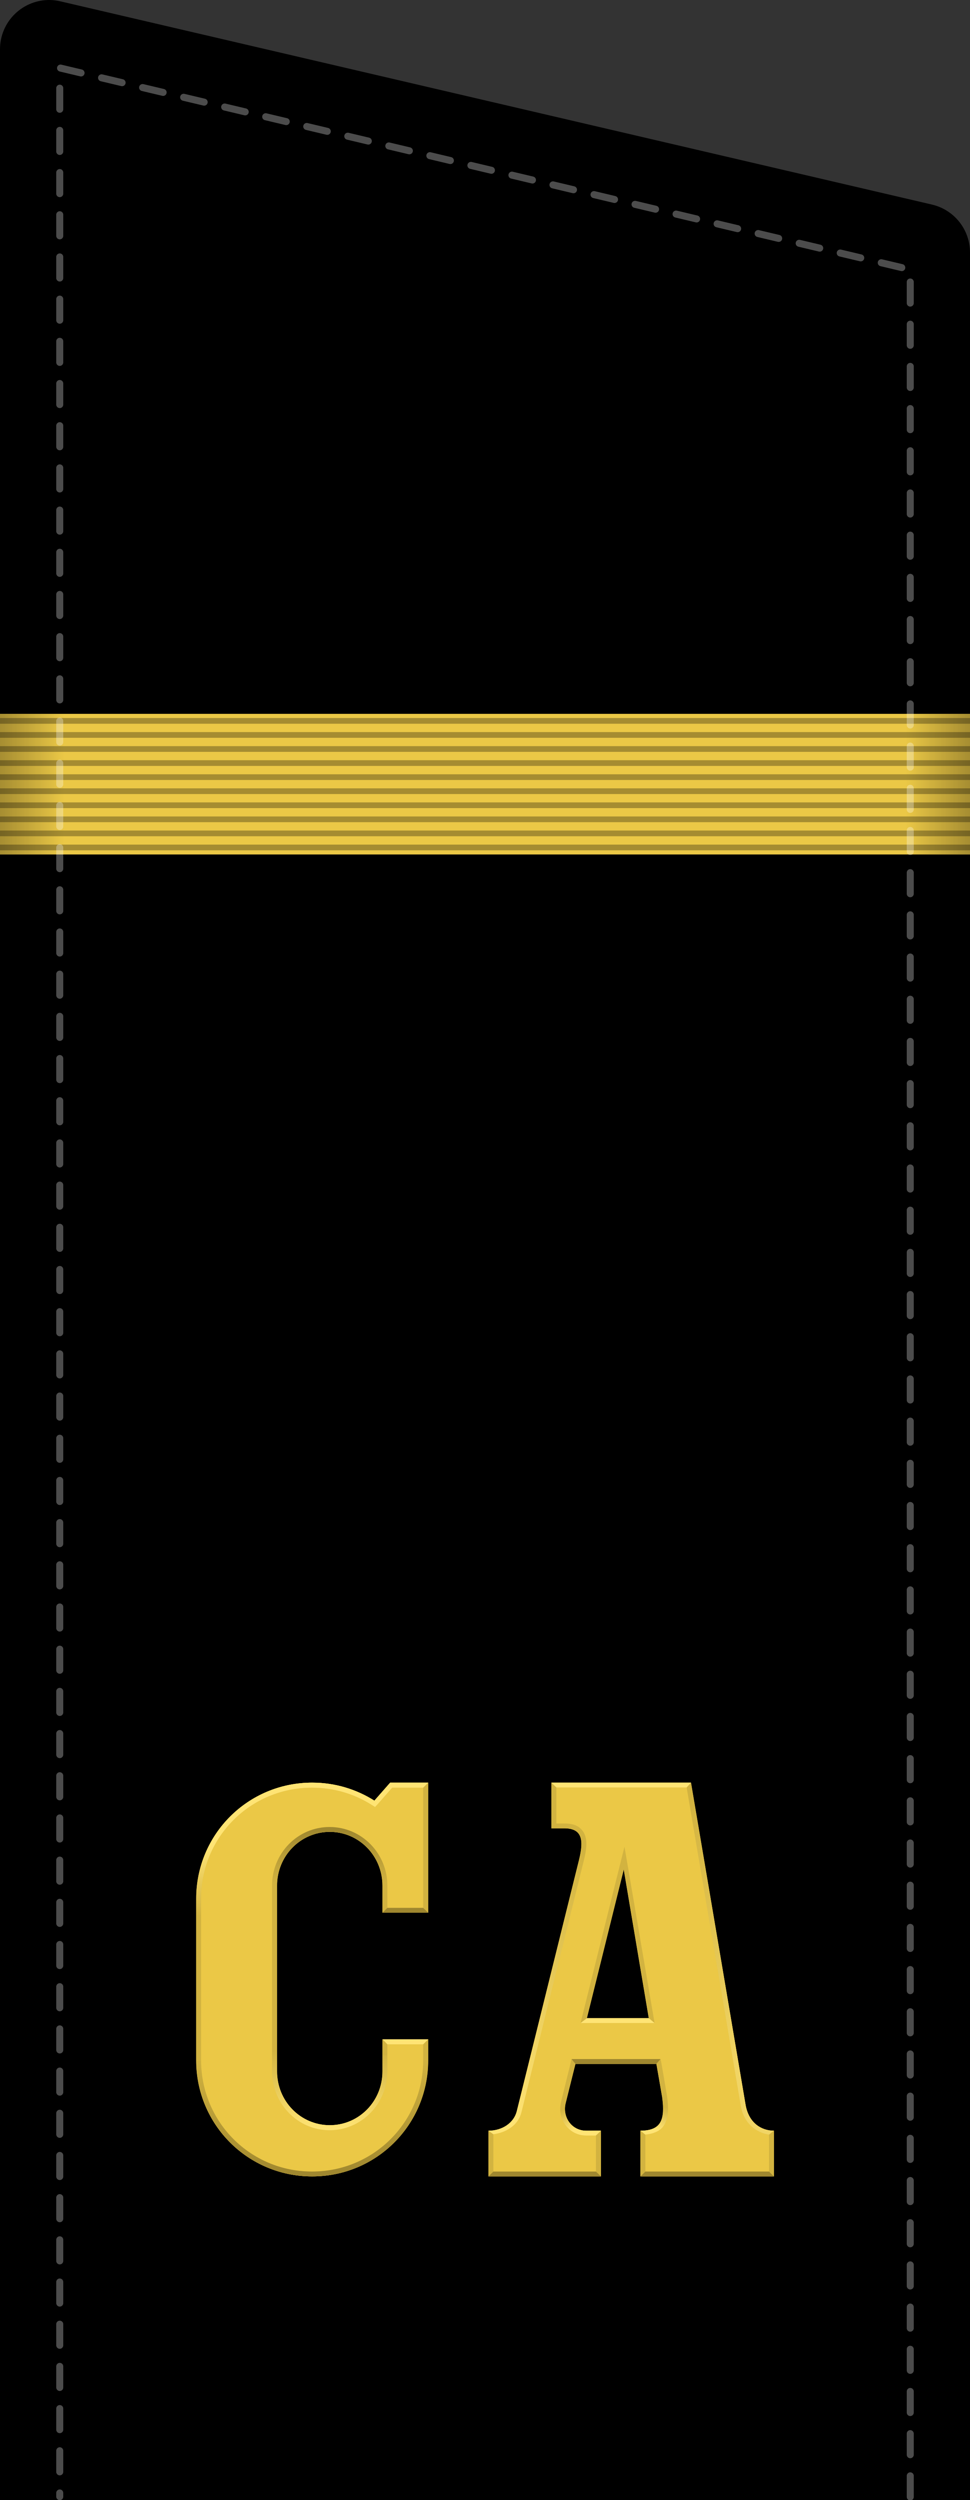 <?xml version="1.0" encoding="UTF-8" standalone="no"?>
<!-- Created with Inkscape (http://www.inkscape.org/) -->

<svg
   id="svg2"
   sodipodi:version="0.32"
   inkscape:version="1.2 (dc2aedaf03, 2022-05-15)"
   width="138"
   height="355.565"
   version="1.0"
   sodipodi:docname="ефрейтор са черный.svg"
   inkscape:output_extension="org.inkscape.output.svg.inkscape"
   xmlns:inkscape="http://www.inkscape.org/namespaces/inkscape"
   xmlns:sodipodi="http://sodipodi.sourceforge.net/DTD/sodipodi-0.dtd"
   xmlns:xlink="http://www.w3.org/1999/xlink"
   xmlns="http://www.w3.org/2000/svg"
   xmlns:svg="http://www.w3.org/2000/svg"
   xmlns:rdf="http://www.w3.org/1999/02/22-rdf-syntax-ns#"
   xmlns:cc="http://creativecommons.org/ns#"
   xmlns:dc="http://purl.org/dc/elements/1.1/">
  <rect width="100%" height="100%" fill="#333333" stroke="none"/>
  <defs
     id="defs5">
    <linearGradient
       inkscape:collect="always"
       id="linearGradient7808">
      <stop
         style="stop-color:#000000;stop-opacity:1;"
         offset="0"
         id="stop7810" />
      <stop
         style="stop-color:#000000;stop-opacity:0;"
         offset="1"
         id="stop7812" />
    </linearGradient>
    <linearGradient
       inkscape:collect="always"
       id="linearGradient3373">
      <stop
         style="stop-color:#9f872f;stop-opacity:1;"
         offset="0"
         id="stop3375" />
      <stop
         style="stop-color:#9f872f;stop-opacity:0;"
         offset="1"
         id="stop3377" />
    </linearGradient>
    <linearGradient
       inkscape:collect="always"
       id="linearGradient3365">
      <stop
         style="stop-color:#ffe474;stop-opacity:1;"
         offset="0"
         id="stop3367" />
      <stop
         style="stop-color:#ffe474;stop-opacity:0;"
         offset="1"
         id="stop3369" />
    </linearGradient>
    <linearGradient
       inkscape:collect="always"
       id="linearGradient3348">
      <stop
         style="stop-color:#ffe474;stop-opacity:1;"
         offset="0"
         id="stop3350" />
      <stop
         style="stop-color:#ffe474;stop-opacity:0;"
         offset="1"
         id="stop3352" />
    </linearGradient>
    <linearGradient
       inkscape:collect="always"
       id="linearGradient3340">
      <stop
         style="stop-color:#9f872f;stop-opacity:1;"
         offset="0"
         id="stop3342" />
      <stop
         style="stop-color:#9f872f;stop-opacity:0;"
         offset="1"
         id="stop3344" />
    </linearGradient>
    <linearGradient
       inkscape:collect="always"
       id="linearGradient6644">
      <stop
         style="stop-color:#000000;stop-opacity:1;"
         offset="0"
         id="stop6646" />
      <stop
         style="stop-color:#000000;stop-opacity:0;"
         offset="1"
         id="stop6648" />
    </linearGradient>
    <linearGradient
       inkscape:collect="always"
       xlink:href="#linearGradient6644"
       id="linearGradient8880"
       gradientUnits="userSpaceOnUse"
       gradientTransform="matrix(1.113,0,0,1,2e-7,15.565)"
       x1="62.934"
       y1="340.001"
       x2="62.934"
       y2="334.985" />
    <linearGradient
       inkscape:collect="always"
       xlink:href="#linearGradient3348"
       id="linearGradient2907"
       gradientUnits="userSpaceOnUse"
       gradientTransform="translate(0,-0.041)"
       x1="82.598"
       y1="302.565"
       x2="81.344"
       y2="299.564" />
    <linearGradient
       inkscape:collect="always"
       xlink:href="#linearGradient3348"
       id="linearGradient2909"
       gradientUnits="userSpaceOnUse"
       gradientTransform="translate(0,-0.041)"
       x1="91.986"
       y1="302.625"
       x2="92.776"
       y2="299.267" />
    <linearGradient
       inkscape:collect="always"
       xlink:href="#linearGradient3348"
       id="linearGradient2911"
       gradientUnits="userSpaceOnUse"
       gradientTransform="translate(0,-0.041)"
       x1="106.182"
       y1="293.936"
       x2="99.822"
       y2="255.548" />
    <linearGradient
       inkscape:collect="always"
       xlink:href="#linearGradient3348"
       id="linearGradient2915"
       gradientUnits="userSpaceOnUse"
       x1="33.5"
       y1="262.69"
       x2="33.5"
       y2="272.475"
       gradientTransform="translate(0.016,-0.041)" />
    <linearGradient
       inkscape:collect="always"
       xlink:href="#linearGradient3340"
       id="linearGradient2917"
       gradientUnits="userSpaceOnUse"
       x1="46.875"
       y1="260.19"
       x2="46.875"
       y2="267.823"
       gradientTransform="translate(0.016,-0.041)" />
    <linearGradient
       inkscape:collect="always"
       xlink:href="#linearGradient3365"
       id="linearGradient2919"
       gradientUnits="userSpaceOnUse"
       x1="46.875"
       y1="302.877"
       x2="46.875"
       y2="291.746"
       gradientTransform="translate(0.016,-0.041)" />
    <linearGradient
       inkscape:collect="always"
       xlink:href="#linearGradient3373"
       id="linearGradient2921"
       gradientUnits="userSpaceOnUse"
       x1="44.062"
       y1="309.502"
       x2="44.062"
       y2="292.745"
       gradientTransform="translate(0.016,-0.041)" />
    <linearGradient
       inkscape:collect="always"
       xlink:href="#linearGradient7808"
       id="linearGradient2923"
       gradientUnits="userSpaceOnUse"
       x1="-0.186"
       y1="137.479"
       x2="9.126"
       y2="137.479" />
    <linearGradient
       inkscape:collect="always"
       xlink:href="#linearGradient7808"
       id="linearGradient2925"
       gradientUnits="userSpaceOnUse"
       gradientTransform="matrix(-1,0,0,1,138,0)"
       x1="-0.186"
       y1="137.479"
       x2="9.126"
       y2="137.479" />
    <linearGradient
       inkscape:collect="always"
       xlink:href="#linearGradient3348"
       id="linearGradient3708"
       x1="71.344"
       y1="301.718"
       x2="81.581"
       y2="263.132"
       gradientUnits="userSpaceOnUse" />
  </defs>
  <sodipodi:namedview
     inkscape:window-height="705"
     inkscape:window-width="1366"
     inkscape:pageshadow="2"
     inkscape:pageopacity="0.0"
     guidetolerance="10.0"
     gridtolerance="10.0"
     objecttolerance="10.0"
     borderopacity="1.0"
     bordercolor="#666666"
     pagecolor="#ffffff"
     id="base"
     showgrid="false"
     inkscape:zoom="4"
     inkscape:cx="75"
     inkscape:cy="277"
     inkscape:window-x="-8"
     inkscape:window-y="-8"
     inkscape:current-layer="svg2"
     inkscape:showpageshadow="false"
     showguides="true"
     inkscape:guide-bbox="true"
     inkscape:pagecheckerboard="0"
     inkscape:deskcolor="#d1d1d1"
     inkscape:window-maximized="1" />
  <path
     style="fill:#000000;fill-opacity:1;stroke:none;stroke-width:14;stroke-linecap:butt;stroke-linejoin:round;stroke-miterlimit:4;stroke-dasharray:none;stroke-dashoffset:0;stroke-opacity:1"
     d="M 7.188,0.002 C 5.299,-0.048 3.47,0.667 2.116,1.985 C 0.763,3.304 -0,5.113 2e-07,7.002 L 2e-07,355.565 C 2e-07,355.565 138,355.565 138,355.565 L 138,35.909 C 137.998,32.658 135.759,29.837 132.594,29.096 L 8.594,0.19 C 8.133,0.08 7.661,0.017 7.188,0.002 L 7.188,0.002 z"
     id="path6772"
     sodipodi:nodetypes="cscccccccc" />
  <g
     id="g524">
    <path
       style="fill:#ebc846;fill-opacity:1;stroke:none;stroke-width:1;stroke-linecap:round;stroke-linejoin:round;stroke-miterlimit:4;stroke-dasharray:none;stroke-dashoffset:0;stroke-opacity:1"
       d="m 78.453,253.521 v 6.5 h 1.825 c 2.582,0 2.787,1.692 2.086,4.519 l -8.847,35.699 c -0.414,1.672 -2.069,2.782 -4.033,2.782 v 6.5 h 16 c 0,0 0,-6.5 0,-6.5 h -2.112 c -2.048,0 -3.377,-1.948 -2.894,-3.906 l 1.38,-5.594 h 11.531 c 0,0 0.812,4.75 0.812,4.75 0.44,3.245 -0.189,4.75 -3.094,4.75 v 6.5 h 19 c 0,0 0,-6.5 0,-6.5 -1.745,0 -3.585,-1.051 -4.037,-3.717 l -7.775,-45.783 z m 10.281,12.344 c 1.669,9.856 1.773,10.589 3.562,21.156 h -8.812 z"
       id="path2671"
       sodipodi:nodetypes="ccsssccccssccsccccscccccc" />
    <path
       style="fill:#d2b340;fill-opacity:1;stroke:none;stroke-width:1.4;stroke-linecap:square;stroke-linejoin:miter;stroke-miterlimit:4;stroke-dasharray:none;stroke-dashoffset:0;stroke-opacity:1"
       d="m 78.438,253.521 v 6.5 h 1.844 c 2.582,0 2.794,1.705 2.094,4.531 l -8.844,35.688 c -0.414,1.672 -2.067,2.781 -4.031,2.781 v 6.5 h 16 c 2e-6,0 0,-6.5 0,-6.5 h -2.125 c -2.048,0 -3.389,-1.948 -2.906,-3.906 l 1.406,-5.594 h 11.5 c 2e-6,0 0.844,4.75 0.844,4.75 0.44,3.245 -0.189,4.75 -3.094,4.75 v 6.5 h 18.969 c 0,0 0,-6.5 0,-6.5 -1.745,0 -3.579,-1.054 -4.031,-3.719 l -7.75,-45.781 z m 0.719,0.688 H 97.688 l 7.688,45.219 c 0.443,2.606 2.224,3.878 4.031,4.156 0,0.83 0,4.257 0,5.25 H 91.812 v -5.25 c 1.2,-0.134 2.178,-0.518 2.688,-1.375 0.614,-1.032 0.634,-2.351 0.406,-4.031 v -0.031 c 0,0 -0.812,-4.75 -0.812,-4.75 l -0.125,-0.562 H 93.375 81.875 81.312 l -0.125,0.531 -1.375,5.594 c -0.58,2.352 1.07,4.75 3.562,4.75 h 1.406 c 0,0.969 0,4.156 0,5.125 H 70.188 v -5.312 c 1.91,-0.254 3.556,-1.332 4,-3.125 l 8.844,-35.688 c 0.362,-1.46 0.573,-2.674 0.188,-3.719 -0.193,-0.522 -0.582,-1.002 -1.094,-1.281 -0.512,-0.28 -1.122,-0.375 -1.844,-0.375 h -1.125 z m 3.438,33.5 H 93.125 L 88.844,262.631 Z M 88.75,265.865 c 0,0 3.562,21.156 3.562,21.156 H 83.5 Z"
       id="path2673"
       sodipodi:nodetypes="ccccccccccccccccccccccccccccsccccccccccccccccssccccccccccc" />
    <path
       style="fill:#ffe474;fill-opacity:1;stroke:none;stroke-width:1.4;stroke-linecap:square;stroke-linejoin:miter;stroke-miterlimit:4;stroke-dasharray:none;stroke-dashoffset:0;stroke-opacity:1"
       d="M 82.594,287.709 H 93.125 c 0,0 -0.812,-0.688 -0.812,-0.688 H 83.5 Z"
       id="path2677" />
    <path
       id="path2679"
       d="m 78.438,253.521 0.719,0.688 H 97.688 l 0.625,-0.688 z"
       style="fill:#ffe474;fill-opacity:1;stroke:none;stroke-width:1.4;stroke-linecap:square;stroke-linejoin:miter;stroke-miterlimit:4;stroke-dasharray:none;stroke-dashoffset:0;stroke-opacity:1"
       sodipodi:nodetypes="ccccc" />
    <path
       style="fill:#9f872f;fill-opacity:1;stroke:none;stroke-width:1.4;stroke-linecap:square;stroke-linejoin:miter;stroke-miterlimit:4;stroke-dasharray:none;stroke-dashoffset:0;stroke-opacity:1"
       d="m 70.188,308.834 -0.688,0.688 h 16 c 0,0 -0.719,-0.688 -0.719,-0.688 z"
       id="path2681" />
    <path
       style="fill:#9f872f;fill-opacity:1;stroke:none;stroke-width:1.4;stroke-linecap:square;stroke-linejoin:miter;stroke-miterlimit:4;stroke-dasharray:none;stroke-dashoffset:0;stroke-opacity:1"
       d="m 91.812,308.834 -0.688,0.688 h 18.969 c 0,0 -0.688,-0.688 -0.688,-0.688 z"
       id="path2683" />
    <path
       style="fill:#9f872f;fill-opacity:1;stroke:none;stroke-width:1.4;stroke-linecap:square;stroke-linejoin:miter;stroke-miterlimit:4;stroke-dasharray:none;stroke-dashoffset:0;stroke-opacity:1"
       d="m 81.312,292.834 0.562,0.688 h 11.5 l 0.594,-0.688 z"
       id="path2685"
       sodipodi:nodetypes="ccccc" />
    <path
       style="fill:url(#linearGradient2907);fill-opacity:1;stroke:none;stroke-width:1.4;stroke-linecap:square;stroke-linejoin:miter;stroke-miterlimit:4;stroke-dasharray:none;stroke-dashoffset:0;stroke-opacity:1"
       d="m 81.312,292.834 -0.125,0.531 -1.375,5.594 c -0.58,2.352 1.07,4.75 3.562,4.75 h 1.406 c 0,0 0.719,-0.688 0.719,-0.688 h -2.125 c -2.048,0 -3.389,-1.948 -2.906,-3.906 l 1.406,-5.594 z"
       id="path2687" />
    <path
       style="fill:url(#linearGradient2909);fill-opacity:1;stroke:none;stroke-width:1.4;stroke-linecap:square;stroke-linejoin:miter;stroke-miterlimit:4;stroke-dasharray:none;stroke-dashoffset:0;stroke-opacity:1"
       d="m 93.969,292.834 -0.594,0.688 c 2e-6,0 0.844,4.75 0.844,4.75 0.44,3.245 -0.189,4.75 -3.094,4.75 l 0.688,0.562 c 1.2,-0.134 2.178,-0.518 2.688,-1.375 0.614,-1.032 0.634,-2.351 0.406,-4.031 v -0.031 c 0,0 -0.812,-4.75 -0.812,-4.75 z"
       id="path2689" />
    <path
       style="opacity:0.695;fill:url(#linearGradient2911);fill-opacity:1;stroke:none;stroke-width:1.4;stroke-linecap:square;stroke-linejoin:miter;stroke-miterlimit:4;stroke-dasharray:none;stroke-dashoffset:0;stroke-opacity:1"
       d="m 97.688,254.209 7.688,45.219 c 0.443,2.606 2.224,3.878 4.031,4.156 0,0 0.688,-0.562 0.688,-0.562 -1.745,0 -3.579,-1.054 -4.031,-3.719 l -7.75,-45.781 z"
       id="path2691"
       sodipodi:nodetypes="ccccccc" />
    <path
       style="fill:url(#linearGradient3708);fill-opacity:1;stroke:none;stroke-width:1.4;stroke-linecap:square;stroke-linejoin:miter;stroke-miterlimit:4;stroke-dasharray:none;stroke-dashoffset:0;stroke-opacity:1"
       d="m 78.438,260.031 h 1.844 c 2.582,0 2.794,1.705 2.094,4.531 L 73.531,300.25 c -0.414,1.672 -2.067,2.781 -4.031,2.781 l 0.688,0.5 c 1.91,-0.254 3.556,-1.332 4,-3.125 l 8.844,-35.688 c 0.362,-1.46 0.573,-2.674 0.188,-3.719 -0.193,-0.522 -0.582,-1.002 -1.094,-1.281 -0.512,-0.28 -1.122,-0.375 -1.844,-0.375 h -1.125 z"
       id="path3697"
       sodipodi:nodetypes="ccccccccssccc" />
    <path
       style="fill:#ebc846;fill-opacity:1;stroke:none;stroke-width:1;stroke-linecap:round;stroke-linejoin:round;stroke-miterlimit:4;stroke-dasharray:none;stroke-dashoffset:0;stroke-opacity:1"
       d="m 44.406,253.524 c -9.141,0 -16.5,7.359 -16.5,16.5 v 23 c 0,9.141 7.359,16.5 16.5,16.5 9.141,0 16.5,-7.359 16.5,-16.5 v -3 h -6.5 v 4.564 c 0,4.244 -3.345,7.656 -7.5,7.656 -4.155,0 -7.5,-3.412 -7.5,-7.656 v -26.408 c 0,-4.244 3.345,-7.656 7.5,-7.656 4.155,0 7.5,3.412 7.5,7.656 v 3.844 h 6.5 v -18.5 h -5.406 l -2.25,2.562 c -2.552,-1.616 -5.586,-2.562 -8.844,-2.562 z"
       id="path2714"
       sodipodi:nodetypes="cccsccccsccsccccccc" />
    <path
       style="fill:#d2b340;fill-opacity:1;stroke:none;stroke-width:1;stroke-linecap:round;stroke-linejoin:round;stroke-miterlimit:4;stroke-dasharray:none;stroke-dashoffset:0;stroke-opacity:1"
       d="m 44.422,253.521 c -9.141,0 -16.5,7.359 -16.5,16.5 v 23 c 0,9.141 7.359,16.5 16.5,16.5 9.141,0 16.5,-7.359 16.5,-16.5 v -3 h -6.5 v 4.562 c -2e-6,4.244 -3.345,7.656 -7.5,7.656 -4.155,0 -7.5,-3.412 -7.5,-7.656 v -26.406 c -2e-6,-4.244 3.345,-7.656 7.5,-7.656 4.155,0 7.5,3.412 7.5,7.656 v 3.844 h 6.5 v -18.5 h -5.406 l -2.25,2.562 c -2.552,-1.616 -5.586,-2.562 -8.844,-2.562 z m -0.031,0.719 c 3.122,0 6.024,0.889 8.469,2.438 l 0.5,0.312 0.406,-0.438 2.031,-2.312 h 4.406 v 17.094 h -5.094 v -3.156 c 0,-4.612 -3.68,-8.344 -8.219,-8.344 -4.538,0 -8.187,3.732 -8.188,8.344 v 26.406 c 0,4.612 3.649,8.375 8.188,8.375 4.538,0 8.219,-3.763 8.219,-8.375 v -3.844 h 5.094 v 2.281 c 0,8.765 -7.047,15.812 -15.812,15.812 -8.765,0 -15.781,-7.047 -15.781,-15.812 v -23 c 0,-8.765 7.016,-15.781 15.781,-15.781 z"
       id="path2716" />
    <path
       style="fill:url(#linearGradient2915);fill-opacity:1;stroke:none;stroke-width:1;stroke-linecap:round;stroke-linejoin:round;stroke-miterlimit:4;stroke-dasharray:none;stroke-dashoffset:0;stroke-opacity:1"
       d="m 44.422,253.521 c -9.141,0 -16.5,7.359 -16.5,16.5 v 3.938 h 0.688 v -3.938 c 0,-8.765 7.016,-15.781 15.781,-15.781 3.122,0 6.024,0.889 8.469,2.438 l 0.5,0.312 0.406,-0.438 2.031,-2.312 h 4.406 l 0.719,-0.719 h -5.406 l -2.25,2.562 c -2.552,-1.616 -5.586,-2.562 -8.844,-2.562 z"
       id="path2718"
       sodipodi:nodetypes="cccccsccccccccc" />
    <path
       style="fill:url(#linearGradient2917);fill-opacity:1;stroke:none;stroke-width:1;stroke-linecap:round;stroke-linejoin:round;stroke-miterlimit:4;stroke-dasharray:none;stroke-dashoffset:0;stroke-opacity:1"
       d="m 46.891,259.834 c -4.538,0 -8.187,3.732 -8.188,8.344 h 0.719 c -2e-6,-4.244 3.345,-7.656 7.5,-7.656 4.155,0 7.5,3.412 7.5,7.656 v 1.688 h 0.688 v -1.688 c 0,-4.612 -3.68,-8.344 -8.219,-8.344 z"
       id="path2720" />
    <path
       style="fill:#9f872f;fill-opacity:1;stroke:none;stroke-width:1;stroke-linecap:round;stroke-linejoin:round;stroke-miterlimit:4;stroke-dasharray:none;stroke-dashoffset:0;stroke-opacity:1"
       d="m 54.422,272.021 h 6.5 l -0.719,-0.688 h -5.094 z"
       id="path2722"
       sodipodi:nodetypes="ccccc" />
    <path
       style="fill:#ffe474;fill-opacity:1;stroke:none;stroke-width:1;stroke-linecap:round;stroke-linejoin:round;stroke-miterlimit:4;stroke-dasharray:none;stroke-dashoffset:0;stroke-opacity:1"
       d="m 54.422,290.021 0.688,0.719 h 5.094 l 0.719,-0.719 z"
       id="path2724" />
    <path
       style="fill:url(#linearGradient2919);fill-opacity:1;stroke:none;stroke-width:1;stroke-linecap:round;stroke-linejoin:round;stroke-miterlimit:4;stroke-dasharray:none;stroke-dashoffset:0;stroke-opacity:1"
       d="m 54.422,292.271 v 2.312 c -2e-6,4.244 -3.345,7.656 -7.5,7.656 -4.155,0 -7.5,-3.412 -7.5,-7.656 v -3.719 h -0.719 v 3.719 c 0,4.612 3.649,8.375 8.188,8.375 4.538,0 8.219,-3.763 8.219,-8.375 v -2.312 z"
       id="path2726" />
    <path
       style="fill:url(#linearGradient2921);fill-opacity:1;stroke:none;stroke-width:1;stroke-linecap:round;stroke-linejoin:round;stroke-miterlimit:4;stroke-dasharray:none;stroke-dashoffset:0;stroke-opacity:1"
       d="m 60.203,292.271 v 0.75 c 0,8.765 -7.047,15.812 -15.812,15.812 -8.765,0 -15.781,-7.047 -15.781,-15.812 h -0.688 c 0,9.141 7.359,16.5 16.5,16.5 9.141,0 16.5,-7.359 16.5,-16.5 v -0.75 z"
       id="path2728" />
  </g>
  <g
     id="use3976"
     transform="translate(12,-75.435)" />
  <use
     height="340"
     width="125"
     x="0"
     y="0"
     xlink:href="#use3976"
     id="use4026"
     transform="translate(2.9861464e-8,-56)" />
  <use
     height="340"
     width="125"
     x="0"
     y="0"
     xlink:href="#use3976"
     id="use4100"
     transform="translate(2.9861464e-8,-168)" />
  <use
     height="340"
     width="125"
     x="0"
     y="0"
     xlink:href="#use4026"
     id="use4124"
     transform="translate(2.9861464e-8,-168)" />
  <g
     id="g11129"
     transform="translate(0.854,-645.221)" />
  <use
     height="340"
     width="125"
     x="0"
     y="0"
     xlink:href="#use3976"
     id="use11131"
     transform="translate(-11.146,-625.786)" />
  <use
     height="340"
     width="125"
     x="0"
     y="0"
     xlink:href="#use3976"
     id="use11133"
     transform="translate(-11.146,-737.786)" />
  <use
     height="340"
     width="125"
     x="0"
     y="0"
     xlink:href="#use4026"
     id="use11135"
     transform="translate(-11.146,-737.786)" />
  <rect
     style="opacity:0.3;fill:url(#linearGradient8880);fill-opacity:1;stroke:none;stroke-width:1;stroke-linecap:butt;stroke-linejoin:round;stroke-miterlimit:4;stroke-dasharray:none;stroke-dashoffset:0;stroke-opacity:1"
     id="rect6642"
     width="138"
     height="5"
     x="2e-07"
     y="350.565" />
  <g
     id="g2774"
     transform="translate(0,-24.041)">
    <path
       id="path8152"
       d="M -2.8421709e-14,125.562 L -2.8421709e-14,145.562 L 138,145.562 L 138,125.562 L -2.8421709e-14,125.562 z"
       style="fill:#ebc846;fill-opacity:1;stroke:none;stroke-width:0.8;stroke-linecap:square;stroke-linejoin:miter;stroke-miterlimit:4;stroke-dasharray:none;stroke-dashoffset:0;stroke-opacity:1" />
    <path
       style="opacity:0.3;fill:url(#linearGradient2923);fill-opacity:1;stroke:none;stroke-width:0.8;stroke-linecap:square;stroke-linejoin:miter;stroke-miterlimit:4;stroke-dasharray:none;stroke-dashoffset:0;stroke-opacity:1"
       d="M -2.8421709e-14,125.562 L -2.8421709e-14,145.562 L 14,145.562 L 14,125.562 L -2.8421709e-14,125.562 z"
       id="path8156" />
    <path
       style="opacity:0.3;fill:url(#linearGradient2925);fill-opacity:1;stroke:none;stroke-width:0.8;stroke-linecap:square;stroke-linejoin:miter;stroke-miterlimit:4;stroke-dasharray:none;stroke-dashoffset:0;stroke-opacity:1"
       d="M 138,125.562 L 138,145.562 L 124,145.562 L 124,125.562 L 138,125.562 z"
       id="path8160" />
    <g
       id="g8164"
       transform="matrix(0.971,0,0,1,2.377,23.165)">
      <path
         id="path8166"
         d="M -2.049,103.398 L 139.307,103.398"
         style="opacity:0.3;fill:#ebc846;fill-opacity:1;stroke:#000000;stroke-width:0.812;stroke-linecap:square;stroke-linejoin:miter;stroke-miterlimit:4;stroke-dasharray:none;stroke-dashoffset:0;stroke-opacity:1" />
      <path
         style="opacity:0.3;fill:#ebc846;fill-opacity:1;stroke:#000000;stroke-width:0.812;stroke-linecap:square;stroke-linejoin:miter;stroke-miterlimit:4;stroke-dasharray:none;stroke-dashoffset:0;stroke-opacity:1"
         d="M -2.049,105.398 L 139.307,105.398"
         id="path8168" />
      <path
         id="path8170"
         d="M -2.049,107.398 L 139.307,107.398"
         style="opacity:0.3;fill:#ebc846;fill-opacity:1;stroke:#000000;stroke-width:0.812;stroke-linecap:square;stroke-linejoin:miter;stroke-miterlimit:4;stroke-dasharray:none;stroke-dashoffset:0;stroke-opacity:1" />
      <path
         style="opacity:0.3;fill:#ebc846;fill-opacity:1;stroke:#000000;stroke-width:0.812;stroke-linecap:square;stroke-linejoin:miter;stroke-miterlimit:4;stroke-dasharray:none;stroke-dashoffset:0;stroke-opacity:1"
         d="M -2.049,109.398 L 139.307,109.398"
         id="path8172" />
      <path
         id="path8174"
         d="M -2.049,111.398 L 139.307,111.398"
         style="opacity:0.3;fill:#ebc846;fill-opacity:1;stroke:#000000;stroke-width:0.812;stroke-linecap:square;stroke-linejoin:miter;stroke-miterlimit:4;stroke-dasharray:none;stroke-dashoffset:0;stroke-opacity:1" />
      <path
         style="opacity:0.3;fill:#ebc846;fill-opacity:1;stroke:#000000;stroke-width:0.812;stroke-linecap:square;stroke-linejoin:miter;stroke-miterlimit:4;stroke-dasharray:none;stroke-dashoffset:0;stroke-opacity:1"
         d="M -2.049,113.398 L 139.307,113.398"
         id="path8176" />
      <path
         id="path8178"
         d="M -2.049,115.398 L 139.307,115.398"
         style="opacity:0.3;fill:#ebc846;fill-opacity:1;stroke:#000000;stroke-width:0.812;stroke-linecap:square;stroke-linejoin:miter;stroke-miterlimit:4;stroke-dasharray:none;stroke-dashoffset:0;stroke-opacity:1" />
      <path
         style="opacity:0.3;fill:#ebc846;fill-opacity:1;stroke:#000000;stroke-width:0.812;stroke-linecap:square;stroke-linejoin:miter;stroke-miterlimit:4;stroke-dasharray:none;stroke-dashoffset:0;stroke-opacity:1"
         d="M -2.049,117.398 L 139.307,117.398"
         id="path8180" />
      <path
         id="path8182"
         d="M -2.049,119.398 L 139.307,119.398"
         style="opacity:0.3;fill:#ebc846;fill-opacity:1;stroke:#000000;stroke-width:0.812;stroke-linecap:square;stroke-linejoin:miter;stroke-miterlimit:4;stroke-dasharray:none;stroke-dashoffset:0;stroke-opacity:1" />
      <path
         style="opacity:0.3;fill:#ebc846;fill-opacity:1;stroke:#000000;stroke-width:0.812;stroke-linecap:square;stroke-linejoin:miter;stroke-miterlimit:4;stroke-dasharray:none;stroke-dashoffset:0;stroke-opacity:1"
         d="M -2.049,121.398 L 139.307,121.398"
         id="path8184" />
    </g>
  </g>
  <path
     id="path10468"
     style="opacity:0.3;fill:none;fill-opacity:1;stroke:#ffffff;stroke-width:1;stroke-linecap:round;stroke-linejoin:round;stroke-miterlimit:4;stroke-dasharray:3, 3;stroke-dashoffset:0;stroke-opacity:1"
     d="M 129.5,355.106 L 129.5,38.345 L 8.5,9.656 L 8.5,355.065"
     sodipodi:nodetypes="cccc" />
  <g
     id="g2663"
     transform="translate(-269.285,-149.466)" />
  <use
     height="340"
     width="125"
     x="0"
     y="0"
     xlink:href="#use3976"
     id="use2665"
     transform="translate(-281.285,-130.031)" />
  <use
     height="340"
     width="125"
     x="0"
     y="0"
     xlink:href="#use3976"
     id="use2667"
     transform="translate(-281.285,-242.031)" />
  <use
     height="340"
     width="125"
     x="0"
     y="0"
     xlink:href="#use4026"
     id="use2669"
     transform="translate(-281.285,-242.031)" />
  <g
     id="g2671"
     transform="translate(-280.432,-719.252)" />
  <use
     height="340"
     width="125"
     x="0"
     y="0"
     xlink:href="#use3976"
     id="use2673"
     transform="translate(-292.432,-699.817)" />
  <use
     height="340"
     width="125"
     x="0"
     y="0"
     xlink:href="#use3976"
     id="use2675"
     transform="translate(-292.432,-811.817)" />
  <use
     height="340"
     width="125"
     x="0"
     y="0"
     xlink:href="#use4026"
     id="use2677"
     transform="translate(-292.432,-811.817)" />
  <g
     id="g2695"
     transform="translate(-217.136,-75.476)" />
  <use
     height="340"
     width="125"
     x="0"
     y="0"
     xlink:href="#use3976"
     id="use2697"
     transform="translate(-229.136,-56.041)" />
  <use
     height="340"
     width="125"
     x="0"
     y="0"
     xlink:href="#use3976"
     id="use2699"
     transform="translate(-229.136,-168.041)" />
  <use
     height="340"
     width="125"
     x="0"
     y="0"
     xlink:href="#use4026"
     id="use2701"
     transform="translate(-229.136,-168.041)" />
  <g
     id="g2703"
     transform="translate(-228.282,-645.263)" />
  <use
     height="340"
     width="125"
     x="0"
     y="0"
     xlink:href="#use3976"
     id="use2705"
     transform="translate(-240.282,-625.828)" />
  <use
     height="340"
     width="125"
     x="0"
     y="0"
     xlink:href="#use3976"
     id="use2707"
     transform="translate(-240.282,-737.828)" />
  <use
     height="340"
     width="125"
     x="0"
     y="0"
     xlink:href="#use4026"
     id="use2709"
     transform="translate(-240.282,-737.828)" />
  <g
     id="g2688"
     transform="translate(-518.438,-96.831)" />
  <use
     height="340"
     width="125"
     x="0"
     y="0"
     xlink:href="#use3976"
     id="use2690"
     transform="translate(-530.438,-77.396)" />
  <use
     height="340"
     width="125"
     x="0"
     y="0"
     xlink:href="#use3976"
     id="use2692"
     transform="translate(-530.438,-189.396)" />
  <use
     height="340"
     width="125"
     x="0"
     y="0"
     xlink:href="#use4026"
     id="use2694"
     transform="translate(-530.438,-189.396)" />
  <g
     id="g2696"
     transform="translate(-529.584,-666.617)" />
  <use
     height="340"
     width="125"
     x="0"
     y="0"
     xlink:href="#use3976"
     id="use2698"
     transform="translate(-541.584,-647.182)" />
  <use
     height="340"
     width="125"
     x="0"
     y="0"
     xlink:href="#use3976"
     id="use2700"
     transform="translate(-541.584,-759.182)" />
  <use
     height="340"
     width="125"
     x="0"
     y="0"
     xlink:href="#use4026"
     id="use2702"
     transform="translate(-541.584,-759.182)" />
  <g
     id="g2768"
     transform="translate(-799.724,-170.862)" />
  <use
     height="340"
     width="125"
     x="0"
     y="0"
     xlink:href="#use3976"
     id="use2770"
     transform="translate(-811.724,-151.427)" />
  <use
     height="340"
     width="125"
     x="0"
     y="0"
     xlink:href="#use3976"
     id="use2772"
     transform="translate(-811.724,-263.427)" />
  <use
     height="340"
     width="125"
     x="0"
     y="0"
     xlink:href="#use4026"
     id="use2774"
     transform="translate(-811.724,-263.427)" />
  <g
     id="g2776"
     transform="translate(-810.87,-740.648)" />
  <use
     height="340"
     width="125"
     x="0"
     y="0"
     xlink:href="#use3976"
     id="use2778"
     transform="translate(-822.87,-721.213)" />
  <use
     height="340"
     width="125"
     x="0"
     y="0"
     xlink:href="#use3976"
     id="use2780"
     transform="translate(-822.87,-833.213)" />
  <use
     height="340"
     width="125"
     x="0"
     y="0"
     xlink:href="#use4026"
     id="use2782"
     transform="translate(-822.87,-833.213)" />
  <g
     id="g2978"
     transform="translate(-373.766,-73.051)" />
  <use
     height="340"
     width="125"
     x="0"
     y="0"
     xlink:href="#use3976"
     id="use2980"
     transform="translate(-385.766,-53.616)" />
  <use
     height="340"
     width="125"
     x="0"
     y="0"
     xlink:href="#use3976"
     id="use2982"
     transform="translate(-385.766,-165.616)" />
  <use
     height="340"
     width="125"
     x="0"
     y="0"
     xlink:href="#use4026"
     id="use2984"
     transform="translate(-385.766,-165.616)" />
  <g
     id="g2986"
     transform="translate(-384.912,-642.837)" />
  <use
     height="340"
     width="125"
     x="0"
     y="0"
     xlink:href="#use3976"
     id="use2988"
     transform="translate(-396.912,-623.402)" />
  <use
     height="340"
     width="125"
     x="0"
     y="0"
     xlink:href="#use3976"
     id="use2990"
     transform="translate(-396.912,-735.402)" />
  <use
     height="340"
     width="125"
     x="0"
     y="0"
     xlink:href="#use4026"
     id="use2992"
     transform="translate(-396.912,-735.402)" />
  <g
     id="g2678"
     transform="translate(-127.771,-75.476)" />
  <use
     height="340"
     width="125"
     x="0"
     y="0"
     xlink:href="#use3976"
     id="use2680"
     transform="translate(-139.771,-56.041)" />
  <use
     height="340"
     width="125"
     x="0"
     y="0"
     xlink:href="#use3976"
     id="use2682"
     transform="translate(-139.771,-168.041)" />
  <use
     height="340"
     width="125"
     x="0"
     y="0"
     xlink:href="#use4026"
     id="use2684"
     transform="translate(-139.771,-168.041)" />
  <g
     id="g2686"
     transform="translate(-138.917,-645.263)" />
  <use
     height="340"
     width="125"
     x="0"
     y="0"
     xlink:href="#use3976"
     id="use2688"
     transform="translate(-150.917,-625.828)" />
  <use
     height="340"
     width="125"
     x="0"
     y="0"
     xlink:href="#use3976"
     id="use2691"
     transform="translate(-150.917,-737.828)" />
  <use
     height="340"
     width="125"
     x="0"
     y="0"
     xlink:href="#use4026"
     id="use2693"
     transform="translate(-150.917,-737.828)" />
  <g
     id="g2862"
     transform="translate(-557.329,-48.196)" />
  <use
     height="340"
     width="125"
     x="0"
     y="0"
     xlink:href="#use3976"
     id="use2864"
     transform="translate(-569.329,-28.761)" />
  <use
     height="340"
     width="125"
     x="0"
     y="0"
     xlink:href="#use3976"
     id="use2866"
     transform="translate(-569.329,-140.761)" />
  <use
     height="340"
     width="125"
     x="0"
     y="0"
     xlink:href="#use4026"
     id="use2868"
     transform="translate(-569.329,-140.761)" />
  <g
     id="g2872"
     transform="translate(-568.475,-617.982)" />
  <use
     height="340"
     width="125"
     x="0"
     y="0"
     xlink:href="#use3976"
     id="use2874"
     transform="translate(-580.475,-598.547)" />
  <use
     height="340"
     width="125"
     x="0"
     y="0"
     xlink:href="#use3976"
     id="use2876"
     transform="translate(-580.475,-710.547)" />
  <use
     height="340"
     width="125"
     x="0"
     y="0"
     xlink:href="#use4026"
     id="use2878"
     transform="translate(-580.475,-710.547)" />
  <g
     id="g8463"
     transform="translate(-756.966,-48.196)" />
  <use
     height="340"
     width="125"
     x="0"
     y="0"
     xlink:href="#use3976"
     id="use8465"
     transform="translate(-768.966,-28.761)" />
  <use
     height="340"
     width="125"
     x="0"
     y="0"
     xlink:href="#use3976"
     id="use8467"
     transform="translate(-768.966,-140.761)" />
  <use
     height="340"
     width="125"
     x="0"
     y="0"
     xlink:href="#use4026"
     id="use8469"
     transform="translate(-768.966,-140.761)" />
  <g
     id="g8471"
     transform="translate(-768.112,-617.982)" />
  <use
     height="340"
     width="125"
     x="0"
     y="0"
     xlink:href="#use3976"
     id="use8473"
     transform="translate(-780.112,-598.547)" />
  <use
     height="340"
     width="125"
     x="0"
     y="0"
     xlink:href="#use3976"
     id="use8475"
     transform="translate(-780.112,-710.547)" />
  <use
     height="340"
     width="125"
     x="0"
     y="0"
     xlink:href="#use4026"
     id="use8477"
     transform="translate(-780.112,-710.547)" />
</svg>
